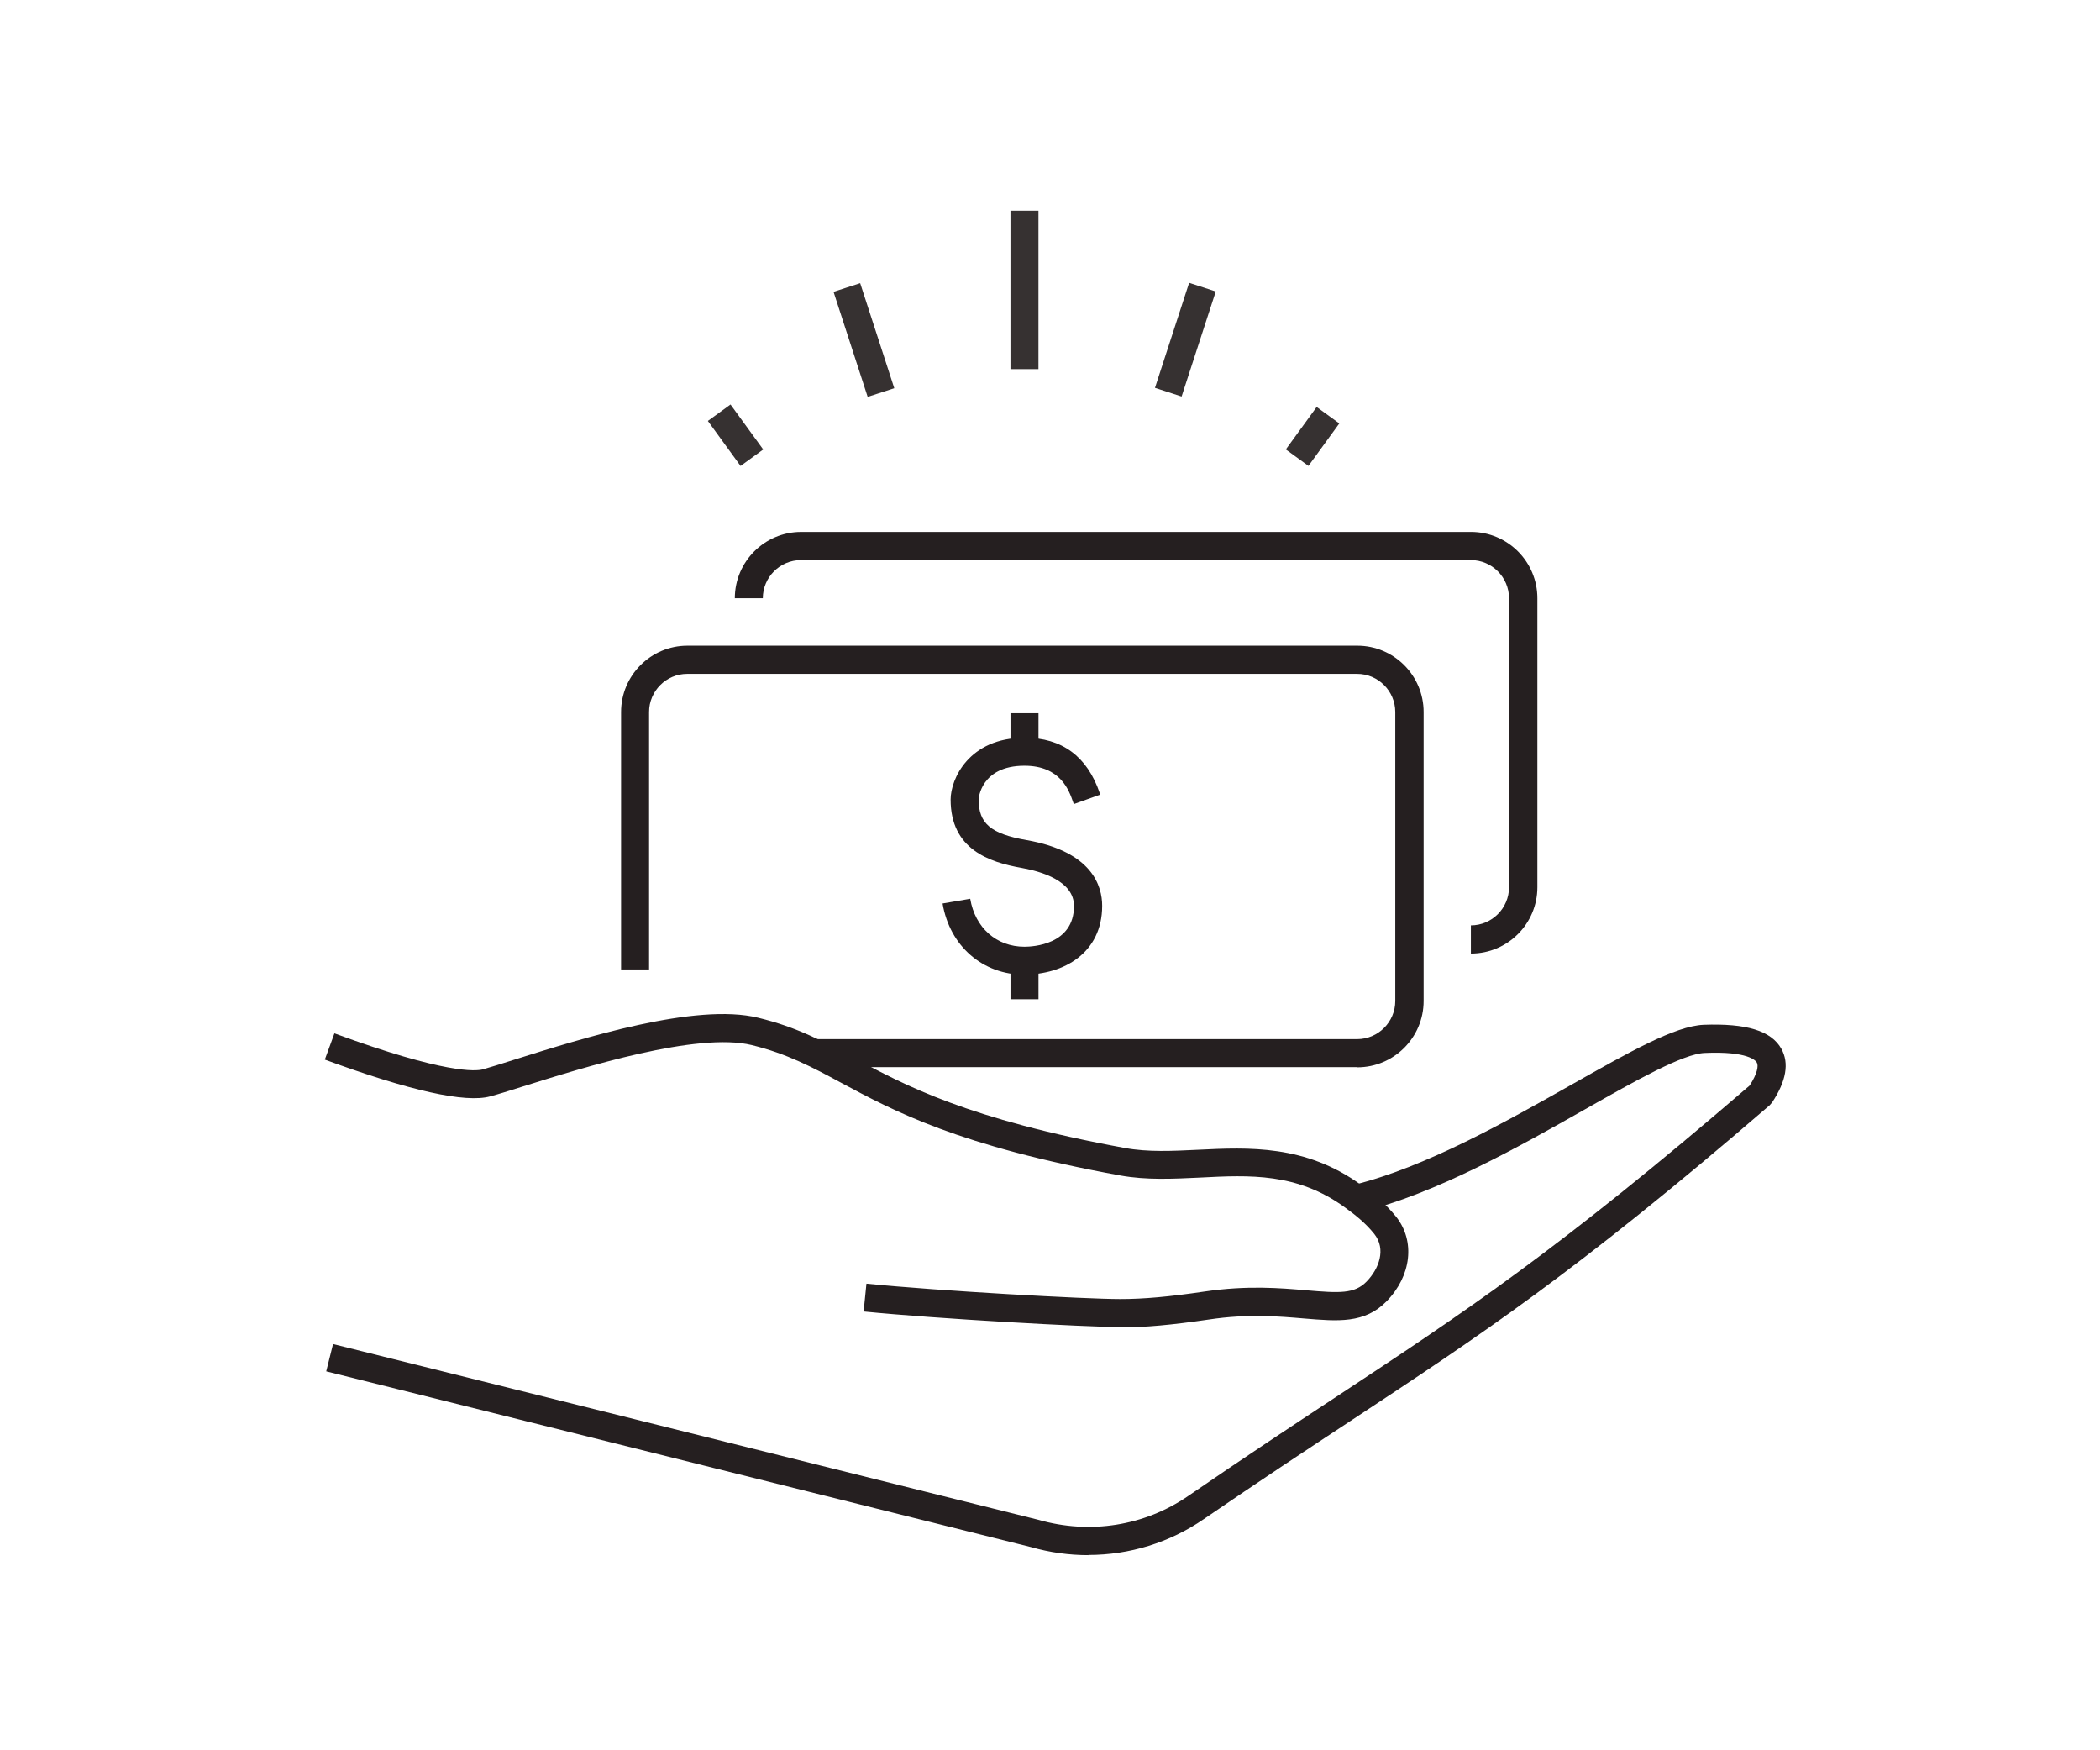 <svg width="120" height="100" viewBox="0 0 120 100" fill="none" xmlns="http://www.w3.org/2000/svg">
<path d="M62.191 88.85C61.101 88.85 59.991 88.7 58.911 88.39L18.641 78.35L19.031 76.79L59.331 86.83C62.291 87.68 65.401 87.18 67.881 85.48C71.101 83.27 73.871 81.44 76.301 79.84C83.661 74.99 88.981 71.48 99.981 62.02C100.431 61.32 100.491 60.89 100.391 60.71C100.331 60.6 99.891 60.05 97.411 60.16C96.171 60.21 93.461 61.74 90.591 63.37C86.791 65.52 82.061 68.2 77.721 69.26L77.341 67.7C81.461 66.69 86.081 64.07 89.801 61.97C93.111 60.1 95.721 58.62 97.351 58.55C99.801 58.46 101.211 58.89 101.791 59.92C102.251 60.74 102.071 61.77 101.261 62.99L101.121 63.15C89.991 72.74 84.621 76.27 77.191 81.17C74.761 82.77 72.001 84.59 68.791 86.79C66.831 88.14 64.531 88.84 62.201 88.84L62.191 88.85Z" fill="#251F20"/>
<path d="M77.55 60.97H46.55V59.37H77.55C78.75 59.37 79.73 58.39 79.73 57.19V40.68C79.73 39.48 78.75 38.5 77.55 38.5H39.27C38.07 38.5 37.09 39.48 37.09 40.68V55.39H35.49V40.68C35.49 38.59 37.19 36.89 39.28 36.89H77.56C79.65 36.89 81.35 38.59 81.35 40.68V57.19C81.35 59.28 79.65 60.98 77.56 60.98L77.55 60.97Z" fill="#251F20"/>
<path d="M84.05 54.47V52.87C85.25 52.87 86.23 51.89 86.23 50.69V34.18C86.23 32.98 85.25 32 84.05 32H45.77C44.57 32 43.59 32.98 43.59 34.18H41.99C41.99 32.09 43.69 30.39 45.78 30.39H84.06C86.15 30.39 87.85 32.09 87.85 34.18V50.69C87.85 52.78 86.15 54.48 84.06 54.48L84.05 54.47Z" fill="#251F20"/>
<path d="M58.541 55.69C56.151 55.69 54.271 54.05 53.861 51.62L55.441 51.35C55.721 53.01 56.941 54.09 58.541 54.09C59.011 54.09 61.371 53.98 61.371 51.76C61.371 50.33 59.501 49.79 58.391 49.59C56.501 49.26 54.321 48.51 54.321 45.68C54.321 44.53 55.351 42.15 58.551 42.15C60.681 42.15 62.121 43.21 62.841 45.31L62.871 45.4L61.361 45.94L61.321 45.83C61.091 45.16 60.601 43.75 58.541 43.75C56.031 43.75 55.921 45.65 55.921 45.67C55.921 47.05 56.611 47.64 58.671 48C62.421 48.66 62.981 50.63 62.981 51.75C62.981 54.47 60.751 55.68 58.551 55.68L58.541 55.69Z" fill="#251F20"/>
<path d="M59.342 40.75H57.742V42.95H59.342V40.75Z" fill="#251F20"/>
<path d="M59.342 54.89H57.742V57.09H59.342V54.89Z" fill="#251F20"/>
<path d="M64.011 75.82C62.021 75.82 53.56 75.35 49.35 74.93L49.511 73.34C53.681 73.76 62.041 74.22 64.011 74.22C65.351 74.22 66.791 74.09 68.831 73.79C71.271 73.43 73.15 73.59 74.66 73.72C76.54 73.88 77.401 73.93 78.091 73.22C78.801 72.49 79.221 71.37 78.531 70.5C78.021 69.86 77.4 69.38 76.861 68.99C74.13 67 71.421 67.13 68.55 67.28C67.05 67.35 65.511 67.43 64.021 67.16C54.791 65.48 51.06 63.47 48.06 61.86C46.41 60.97 44.991 60.21 42.961 59.71C39.841 58.95 33.361 60.98 29.891 62.07C29.101 62.32 28.461 62.52 28.011 62.64C26.591 63.03 23.41 62.32 18.561 60.54L19.11 59.04C25.451 61.37 27.201 61.2 27.581 61.1C28.011 60.98 28.641 60.78 29.401 60.54C33.281 59.32 39.771 57.27 43.331 58.15C45.561 58.69 47.06 59.51 48.81 60.45C51.711 62.01 55.321 63.95 64.29 65.59C65.6 65.83 66.991 65.76 68.461 65.69C71.341 65.55 74.611 65.39 77.79 67.71C78.421 68.17 79.141 68.72 79.781 69.52C80.881 70.91 80.65 72.9 79.231 74.35C77.981 75.63 76.451 75.49 74.521 75.33C73.101 75.21 71.331 75.05 69.071 75.39C66.951 75.7 65.441 75.84 64.021 75.84L64.011 75.82Z" fill="#251F20"/>
<g opacity="0.92">
<path d="M41.744 23.109L40.449 24.049L42.318 26.622L43.613 25.681L41.744 23.109Z" fill="#251F20"/>
</g>
<g opacity="0.92">
<path d="M75.237 23.251L73.475 25.678L74.769 26.618L76.532 24.191L75.237 23.251Z" fill="#251F20"/>
</g>
<g opacity="0.92">
<path d="M49.153 16.179L47.631 16.673L49.581 22.674L51.102 22.18L49.153 16.179Z" fill="#251F20"/>
</g>
<g opacity="0.92">
<path d="M67.95 16.159L65.998 22.159L67.52 22.654L69.472 16.654L67.95 16.159Z" fill="#251F20"/>
</g>
<g opacity="0.92">
<path d="M59.34 12.04H57.74V21.09H59.34V12.04Z" fill="#251F20"/>
</g>
</svg>
